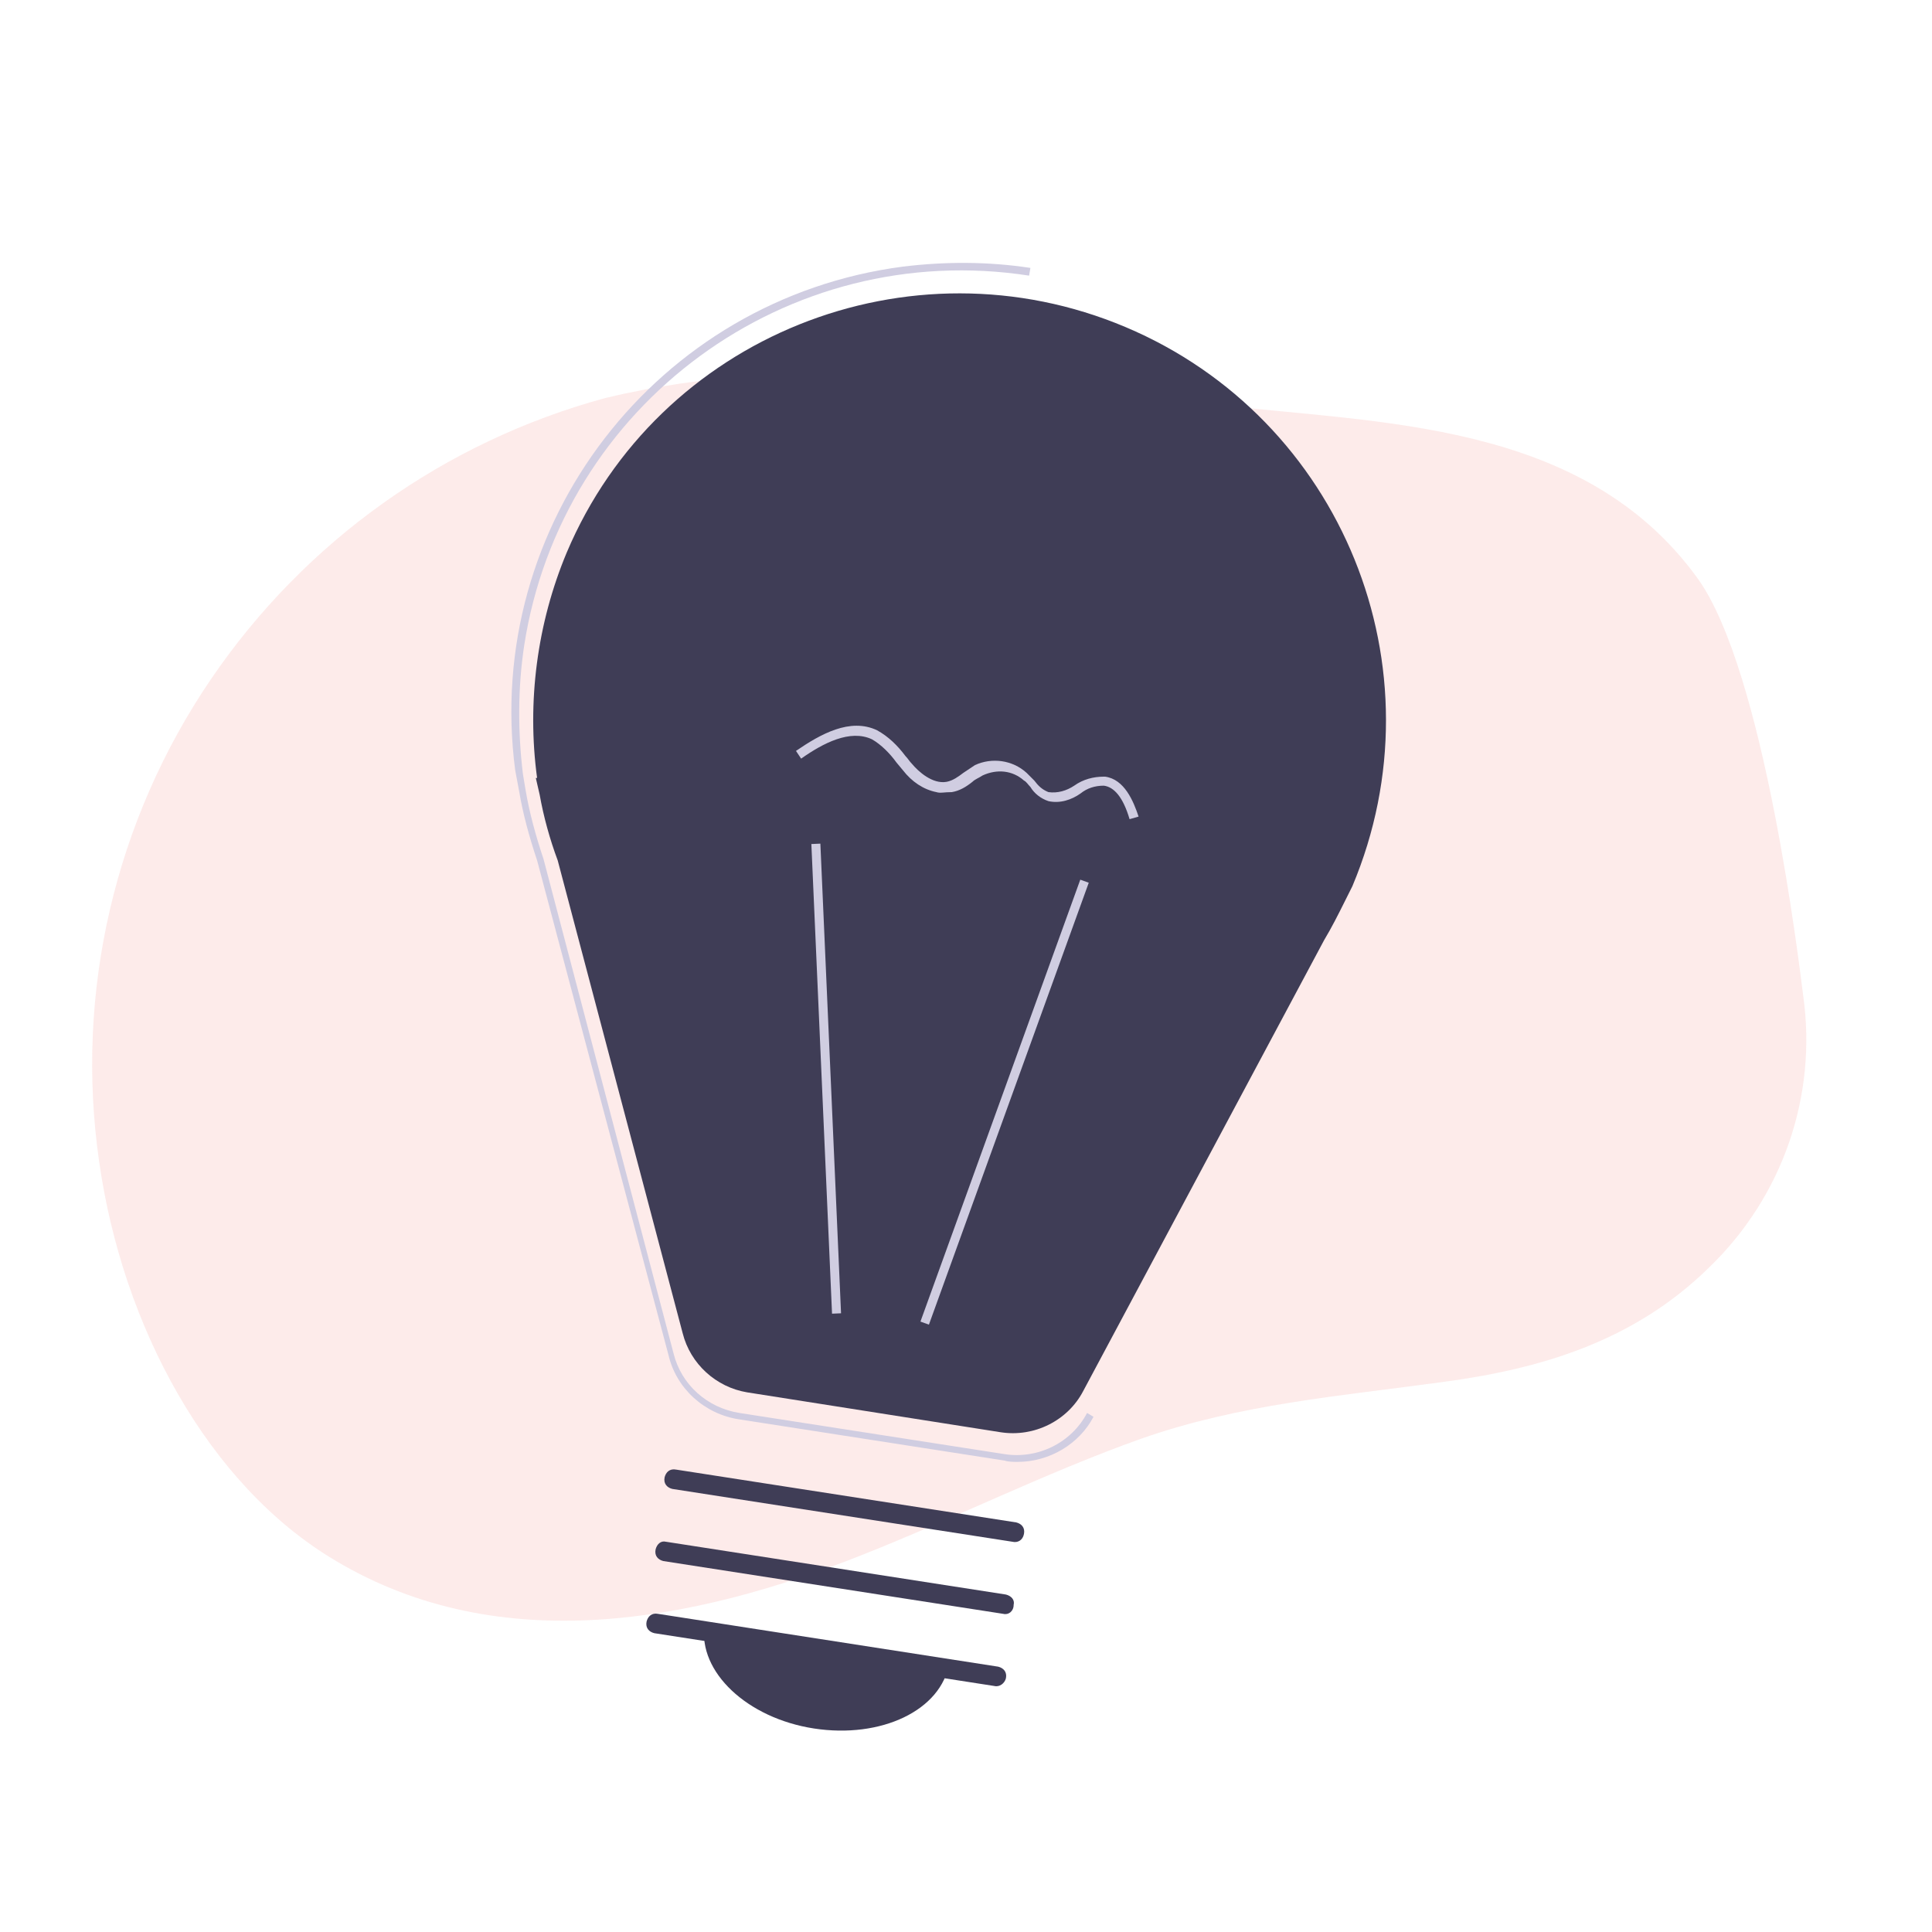 <?xml version="1.0" encoding="UTF-8"?> <!-- Generator: Adobe Illustrator 24.2.1, SVG Export Plug-In . SVG Version: 6.00 Build 0) --> <svg xmlns="http://www.w3.org/2000/svg" xmlns:xlink="http://www.w3.org/1999/xlink" version="1.1" id="Layer_1" x="0px" y="0px" width="150" height="150" viewBox="0 0 150 150" style="enable-background:new 0 0 150 150;" xml:space="preserve"> <style type="text/css"> .st0{opacity:0.1;fill:#EE3831;enable-background:new ;} .st1{fill:#3F3D56;} .st2{fill:#D0CDE1;} </style> <g id="BG"> <path class="st0" d="M7.7,90.2c1.8,12.7,8.4,25.1,18.4,31c12.8,7.6,27.8,4.7,40.9-0.5c7.3-2.9,14.3-6.4,21.6-9 c7.7-2.7,15.4-3.3,23.4-4.4c7.5-1,14.8-3.1,20.7-8.9c5.7-5.5,8.4-13.3,7.3-21.1c-0.3-2.3-3-25.2-8.2-32.4 c-8.9-12.3-24.8-12-37.5-13.5c-15.5-1.9-31.9-4.2-47.3-0.5C34.5,34.3,23.7,42,16.4,52.7C8.9,63.7,5.8,77.1,7.7,90.2z"></path> </g> <g id="content"> <path class="st1" d="M41.7,60.4h-0.1l0.3,1.3c0.3,1.7,0.8,3.5,1.4,5.1l9.7,36.7c0.6,2.4,2.6,4.2,5,4.6l19.7,3.1 c2.6,0.4,5.2-0.9,6.4-3.2l18.7-35c0.6-1,1.1-2,1.6-3l0.6-1.2H105c7.1-16.9-0.8-36.3-17.6-43.4S51.1,26.1,44,42.9 C41.7,48.4,40.9,54.5,41.7,60.4L41.7,60.4z"></path> <path class="st2" d="M79,113.5c-0.3,0-0.7,0-1-0.1l-20.6-3.2c-2.7-0.4-4.9-2.4-5.5-5L41.7,66.8c-0.6-1.8-1.1-3.6-1.4-5.4L40,59.8 c-2.5-19.1,11-36.6,30.1-39.1c3.3-0.4,6.6-0.4,9.9,0.1l-0.1,0.6c-18.8-2.9-36.3,10-39.2,28.7c-0.5,3.3-0.5,6.7-0.1,10l0.2,1.2 c0.3,1.8,0.8,3.6,1.4,5.4l10.1,38.4c0.6,2.4,2.6,4.2,5.1,4.6l20.6,3.2c2.6,0.4,5.2-0.9,6.4-3.2l0.5,0.3 C83.8,112.1,81.5,113.5,79,113.5z"></path> <rect x="59.8" y="85.2" transform="matrix(0.34 -0.94 0.94 0.34 -28.957 129.851)" class="st2" width="36.5" height="0.7"></rect> <rect x="63.8" y="65.5" transform="matrix(0.999 -4.396812e-02 4.396812e-02 0.999 -3.622 2.901)" class="st2" width="0.7" height="36.5"></rect> <path class="st1" d="M77.2,130.9l-26.4-4.1c-0.4-0.1-0.7-0.4-0.6-0.9c0.1-0.4,0.4-0.7,0.9-0.6l26.4,4.1c0.4,0.1,0.7,0.4,0.6,0.9 C78,130.7,77.6,131,77.2,130.9L77.2,130.9z"></path> <path class="st1" d="M77.9,125.3l-26.4-4.1c-0.4-0.1-0.7-0.4-0.6-0.9c0.1-0.4,0.4-0.7,0.8-0.6l0,0l26.4,4.1 c0.4,0.1,0.7,0.4,0.6,0.8c0,0,0,0,0,0C78.7,125.1,78.3,125.4,77.9,125.3z"></path> <path class="st1" d="M78.6,119.7l-26.4-4.1c-0.4-0.1-0.7-0.4-0.6-0.9c0.1-0.4,0.4-0.7,0.9-0.6l26.4,4.1c0.4,0.1,0.7,0.4,0.6,0.9 S79,119.8,78.6,119.7L78.6,119.7z"></path> <path class="st1" d="M63.2,134.2c5.2,0.8,9.9-1.4,10.5-5.1l-19-2.9C54.2,129.8,58,133.4,63.2,134.2z"></path> <path class="st2" d="M72.7,61.5c-1-0.2-1.9-0.8-2.6-1.7l-0.5-0.6c-0.5-0.7-1.2-1.4-1.9-1.8c-1.7-0.8-3.8,0.3-5.5,1.5l-0.4-0.6 c1.9-1.3,4.2-2.6,6.3-1.6c0.9,0.5,1.6,1.2,2.2,2c0.2,0.2,0.3,0.4,0.5,0.6c0.5,0.6,1.6,1.6,2.7,1.4c0.5-0.1,0.9-0.4,1.3-0.7 c0.3-0.2,0.6-0.4,0.9-0.6c1.3-0.6,2.9-0.4,4,0.6c0.2,0.2,0.4,0.4,0.6,0.6c0.3,0.4,0.6,0.7,1.1,0.9c0.7,0.1,1.4-0.1,2-0.5 c0.7-0.5,1.5-0.7,2.3-0.7h0.1c1.5,0.2,2.2,1.9,2.6,3.1l-0.7,0.2c-0.5-1.7-1.2-2.5-2-2.6c-0.7,0-1.3,0.2-1.8,0.6 c-0.7,0.5-1.6,0.8-2.5,0.6c-0.6-0.2-1.1-0.6-1.4-1.1c-0.2-0.2-0.3-0.4-0.5-0.5c-0.9-0.8-2.1-0.9-3.2-0.4c-0.3,0.2-0.6,0.3-0.8,0.5 c-0.5,0.4-1,0.7-1.6,0.8C73.3,61.5,73,61.6,72.7,61.5z"></path> </g> </svg> 